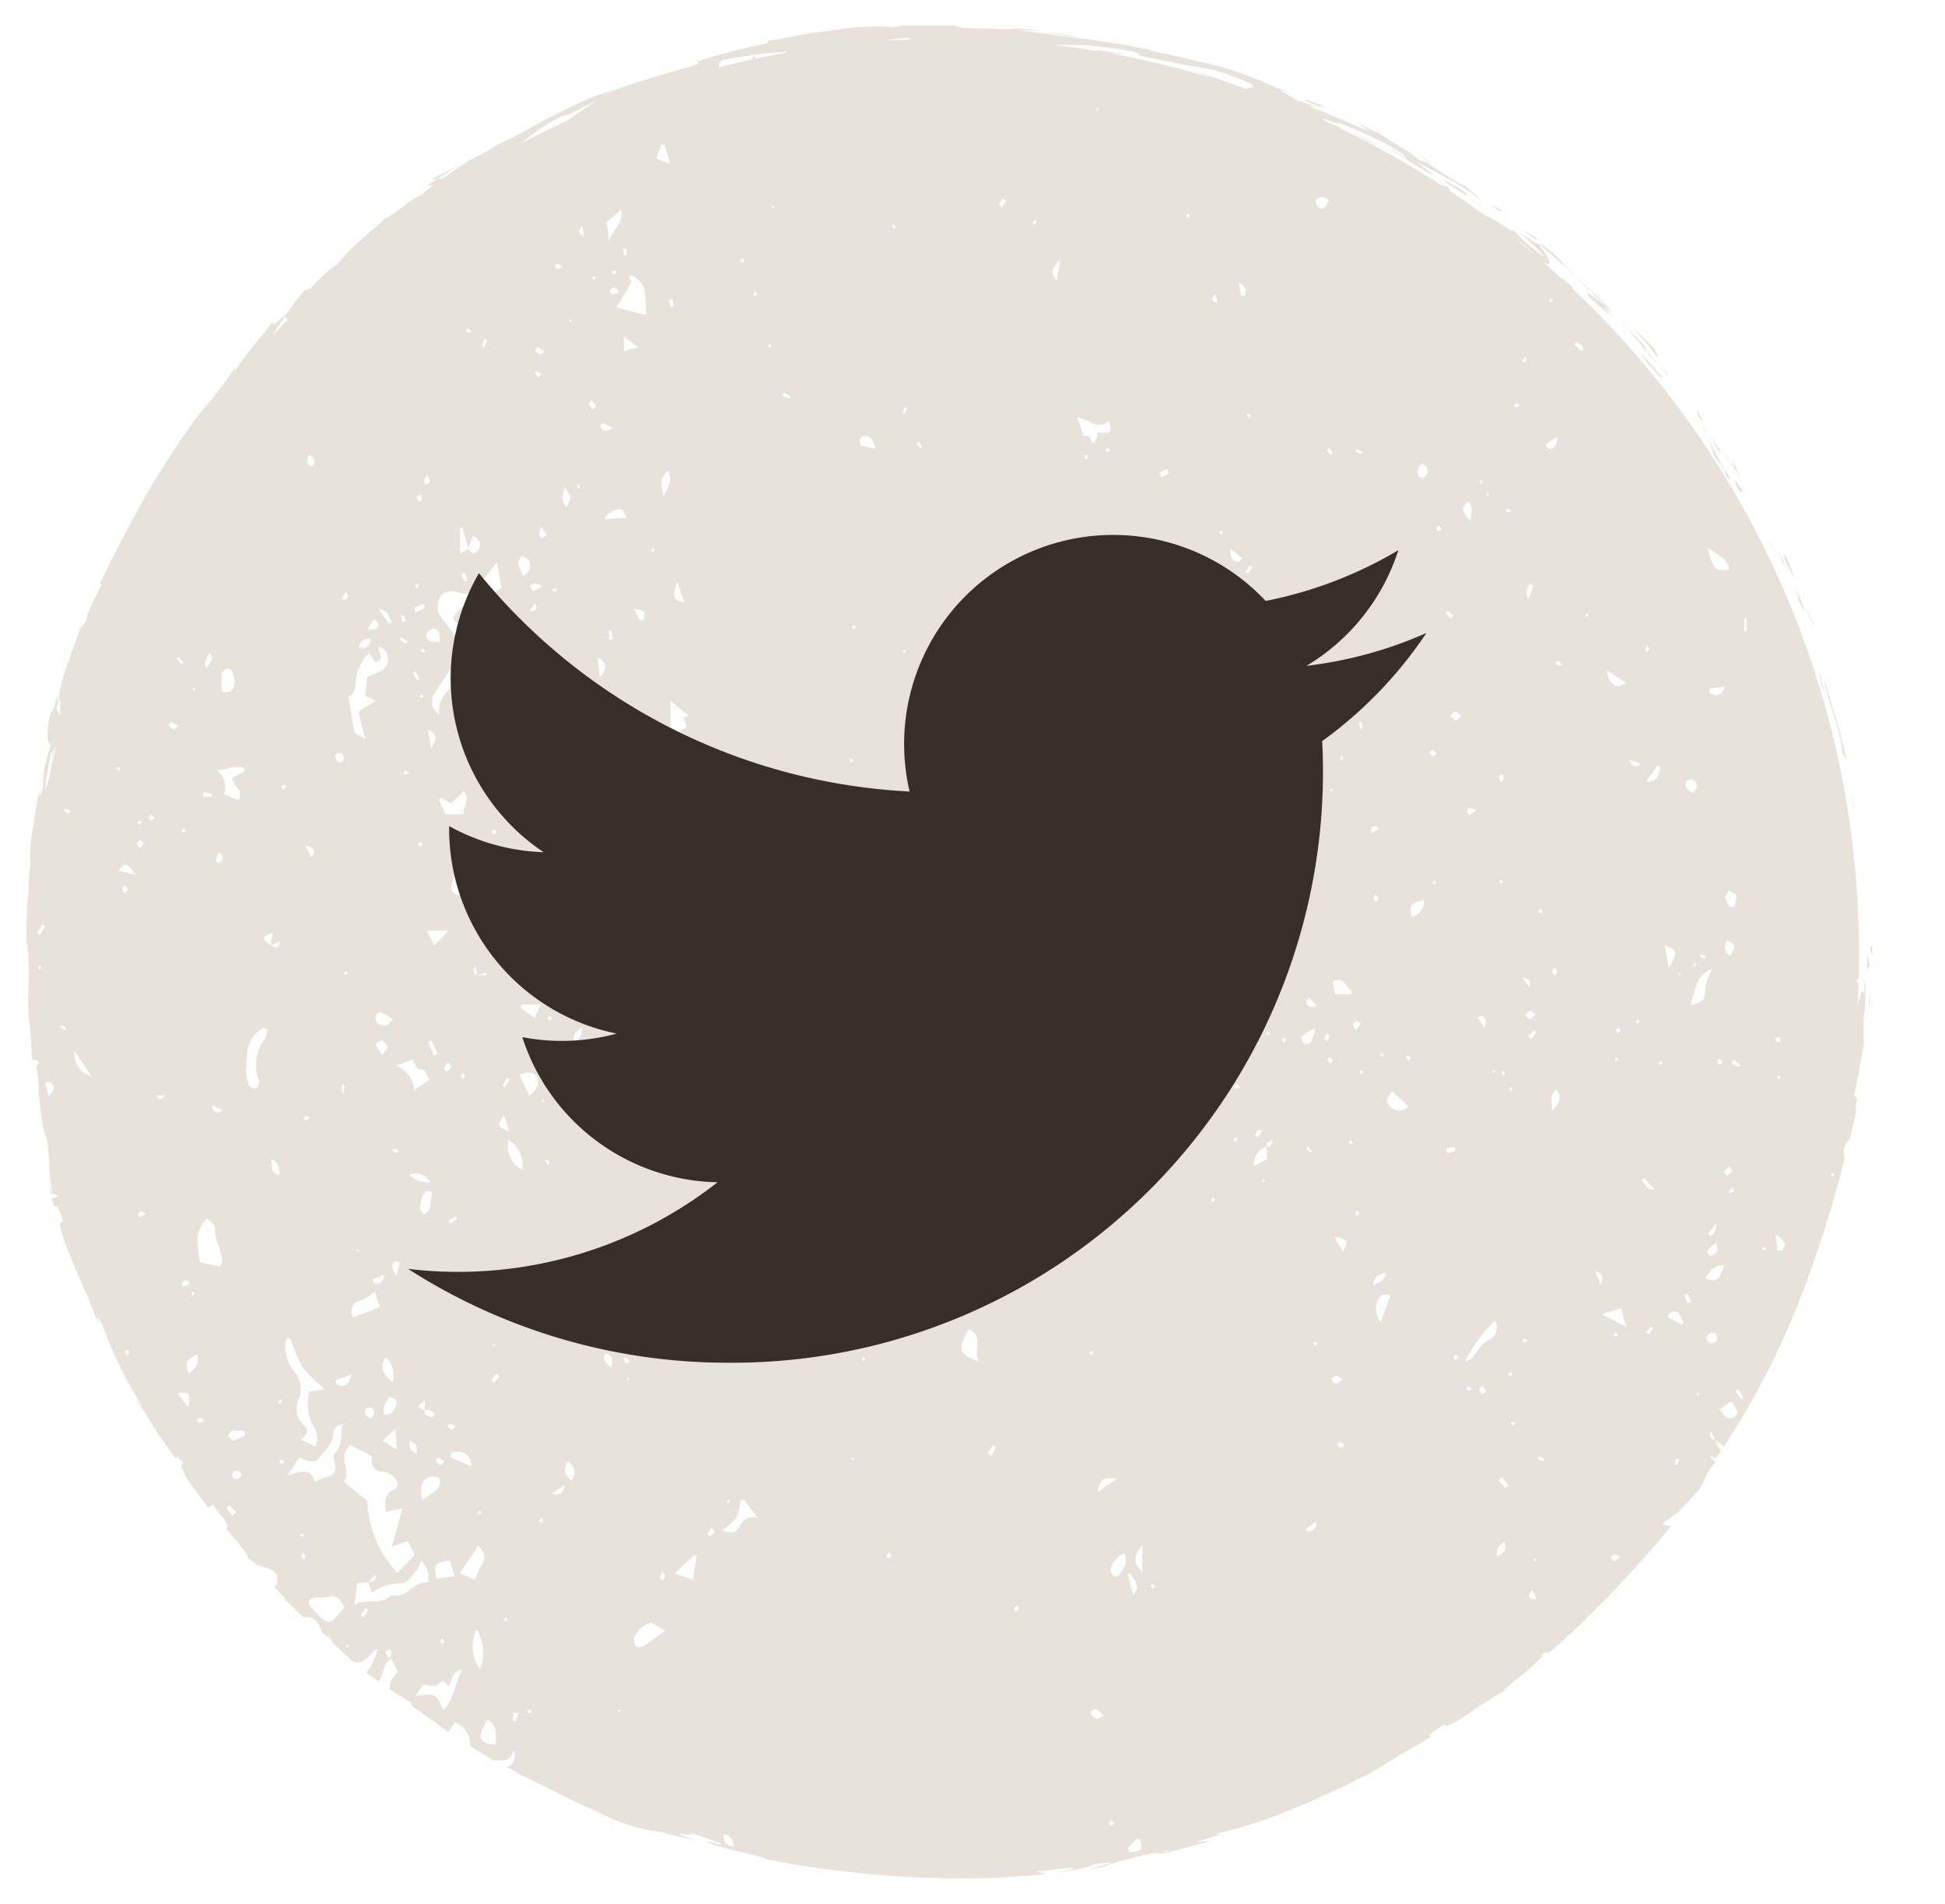 <svg xmlns="http://www.w3.org/2000/svg" width="37.853" height="37.051" viewBox="0 0 37.853 37.051">
  <g transform="translate(0.508 0.5)">
    <path d="M17.852,36.051l-.685-.026a20.441,20.441,0,0,1-2.768-.346c.035-.041-1.3-.3-1.111-.351l.067.028c.224.056.2.028.066-.019a4.994,4.994,0,0,0-.539-.177c.156.056.055.045-.045.035-.137-.015-.272-.029.258.129-.24-.057-.485-.1-.721-.172a3.581,3.581,0,0,1-1.228-.383c-.538-.233-1.132-.551-1.642-.79a.292.292,0,0,0,.108.033c-.085-.038-.17-.079-.255-.122a.237.237,0,0,0,.13-.33c-.051.2-.168.2-.3.195-.026,0-.053,0-.081,0-.158-.088-.313-.182-.461-.275,0-.017,0-.035-.007-.052a.444.444,0,0,0-.291-.411L8.22,33.2c-.218-.149-.4-.284-.533-.377l.006-.005a.375.375,0,0,0-.038-.021h0c-.06-.043-.106-.075-.134-.094l-.045-.088c-.16-.092-.286-.171-.4-.244,0-.037,0-.077.011-.114.012-.077.086-.143.144-.231l-.122-.242c-.184.1-.147.326-.253.434L6.7,32.105l-.078-.057c.022-.028.044-.057.064-.086a1.871,1.871,0,0,0,.157-.38c-.172.083-.231.324-.474.254h0c-.125-.111-.271-.245-.46-.418.015,0,.112.071,0-.042-.051-.033-.1-.068-.153-.109a.5.5,0,0,0-.149-.255.194.194,0,0,0-.2-.033c-.059-.052-.123-.11-.193-.179l0-.031-.024.009c-.056-.056-.115-.118-.178-.188l.03.01-.206-.214c.119-.171.057-.315-.171-.385-.072-.022-.167-.027-.21-.076a.291.291,0,0,0-.117-.086L4.3,29.8c.028-.021-.039-.117-.155-.253L3.9,29.257c.034-.076,0-.151-.11-.264a2.073,2.073,0,0,1-.153-.216c-.029.023-.059.044-.088.063-.109-.136-.21-.275-.3-.4a1.3,1.3,0,0,1-.231-.427l0,0,.04-.046-.115-.121-.032.035c-.075-.1-.169-.231-.265-.369-.036-.051-.072-.1-.106-.157l-.021-.065-.009.019c-.1-.159-.192-.314-.262-.418,0-.005,0-.028-.025-.082A7.917,7.917,0,0,1,1.493,25.3c-.141-.269-.109-.14-.077-.01-.024-.072-.054-.148-.087-.229s-.063-.166-.1-.253c-.071-.173-.152-.352-.228-.518-.14-.34-.265-.636-.288-.744-.082-.272-.056-.266-.03-.26s.03.007.028-.038c-.088-.288-.115-.28-.136-.273s-.042.018-.14-.447c.02.066.054.171.07.208-.01.005-.019.012-.018.014,0,.022.01.052.026.062s.04-.011.121-.039a.647.647,0,0,0-.106-.043.036.036,0,0,0-.016,0h0A3.881,3.881,0,0,1,.446,22.1a3.79,3.79,0,0,0-.079-.627l.015.221a6.869,6.869,0,0,1-.136-.949,3.1,3.1,0,0,0-.048-.5l.058-.062c-.026-.022-.051-.059-.08-.063a.1.1,0,0,0-.057.023c-.007-.09-.012-.166-.017-.231,0-.085-.007-.152-.01-.206-.006-.107-.013-.163-.019-.219s-.014-.113-.022-.221a5,5,0,0,1-.009-.536l.007.013a5.752,5.752,0,0,0-.035-.94L0,17.964c.007-.288.01-.444.013-.6,0-.079,0-.158.01-.254s.018-.208.03-.354a2.826,2.826,0,0,1,.03-.433A2.709,2.709,0,0,1,.135,15.6c.013-.091.025-.185.037-.276s.034-.177.05-.256c.03-.16.056-.29.068-.354-.073.459-.01.246.037.121a2.439,2.439,0,0,1,.028-.382,3.865,3.865,0,0,1,.124-.443.262.262,0,0,1-.061-.2,1.724,1.724,0,0,1,.022-.257c.022-.112.056-.253.107-.435-.022.115-.065.292-.03.224a1.483,1.483,0,0,0,.078-.3c.017-.033.013.007.009.048s-.005.083.019.046a3.1,3.1,0,0,1,.179-.7l.135-.377c.024-.069.048-.142.075-.219s.058-.157.089-.243c-.065.224.022.043.077-.025-.028-.042.08-.268.171-.456s.178-.332.07-.227c.31-.649.734-1.454,1.143-2.141l.311-.483.143-.22c.047-.07.1-.135.141-.2a6.711,6.711,0,0,1,.426-.542,7.275,7.275,0,0,0,.476-.64l.007.05c.2-.288.285-.392.378-.511L4.611,6,4.9,5.641c-.2.276-.09.187.169-.037l.167-.23.177-.221.118-.035a3.894,3.894,0,0,1,.541-.5,3.724,3.724,0,0,1,.41-.425c.218-.187.442-.372.493-.436a.911.911,0,0,0,.187-.109c.065-.043.131-.093.194-.141a1.2,1.2,0,0,1,.343-.215,2.6,2.6,0,0,1,.238-.2c-.121.038-.18.032.022-.078l.045-.03L7.913,3c-.052-.015.25-.146.511-.274-.115.064-.248.144-.414.259l.107-.016c.19-.132.384-.269.519-.348l-.212.106c.087-.049.169-.091.25-.129l.073-.041a.5.5,0,0,1-.043.027,3.053,3.053,0,0,0,.426-.245c.182-.09.375-.182.57-.287s.391-.224.6-.324.415-.211.628-.3a6.327,6.327,0,0,1,.649-.224,1.754,1.754,0,0,0-.349.14c.174-.069.349-.138.521-.2l.507-.154c.322-.1.619-.171.841-.254L13.053.7c.132-.042.254-.083.374-.118l.346-.09L14.1.412l.162-.038.163-.029.016-.051c.16-.024.363-.062.586-.106s.468-.071.7-.106c.118-.016.234-.033.346-.044s.219-.014.317-.019a2.568,2.568,0,0,1,.457.01A2.558,2.558,0,0,1,17.4,0c.249,0,.524,0,.708,0L18.2.04c.239.012.431.016.6.018l.456.019-.13-.019a3.249,3.249,0,0,1,.717.06c-.22-.03-.4-.031-.586-.041.479.064.939.135,1.387.183.444.073.879.121,1.29.228L21.94.5l.421.085c.139.032.277.069.416.1-.224-.03.169.025.415.1a4.721,4.721,0,0,1,.479.151c.175.065.355.128.5.2l.509.2c-.575-.2.022.064.037.114.113.03.224.067.333.106.055.034.014.024-.025.013s-.087-.025.038.038c.111.038.323.128.534.216s.413.19.52.218a1.49,1.49,0,0,0-.184-.126c-.027-.011-.025-.01-.007,0l-.02-.013.025.015c.028.01.072.025.092.029l-.143-.078c.132.061.161.079.149.079h-.007c.384.207.249.119.244.1.207.138.37.242.521.336a2.976,2.976,0,0,1,.432.311c-.2-.181.065-.007.336.166.248.159.5.319.392.2.265.265.2.149.365.331-.1-.079-.209-.154-.314-.224s-.218-.13-.325-.191c-.216-.117-.419-.231-.607-.32.112.077.218.165.326.248a1.081,1.081,0,0,1-.232-.116c-.088-.052-.184-.111-.278-.173a4.946,4.946,0,0,0-.472-.3,2.613,2.613,0,0,1,.448.274L26.8,2.5q-.185-.116-.357-.212c-.117-.059-.232-.113-.341-.163-.22-.1-.418-.189-.615-.256.177.09.056.045-.071,0s-.25-.086-.132-.011l.282.12C25.6,2,25.6,2,25.578,2a17.85,17.85,0,0,1,2.095,1.19l-.161-.111.152.053.056.09q.346.23.679.476a1.124,1.124,0,0,1,.292.155c.158.1.3.194.23.107.1.089.123.125.178.179s.143.123.353.3c.284.2-.279-.326-.387-.423.34.237.343.234.364.228l-.022-.028.033.028h-.01c.207.262.321.5.084.346q.2.169.385.344c-.07-.08.049.019.2.161l0,.023a17.777,17.777,0,0,1,5.572,12.95q0,.228-.006.455c-.018.031-.038.051-.036.069s.018.029.033.043q-.007.224-.02.446c.005-.019.01-.036.015-.054.05-.2.088-.349.118-.129v-.329a.73.73,0,0,1,.02.211,3.517,3.517,0,0,1-.013.372,3.5,3.5,0,0,0-.016.644c-.054.344-.123.685-.187,1.026.01-.011.017.007.023.024s.02.059.043-.043c-.043.254-.08.476.01.149q-.08.363-.168.725a.322.322,0,0,0-.092.366,23.41,23.41,0,0,1-.789,2.52,15.461,15.461,0,0,1-1.564,3.088l-.158-.119c.047.12.068.174.106.2l-.1.139-.007.012-.083-.048-.022.038.083.049c-.036.071.019.015.058-.024a2,2,0,0,0-.157.21.936.936,0,0,0-.078.134,1.3,1.3,0,0,1-.117.239c-.152.163-.294.331-.456.484l-.012.019q0-.015,0-.031l-.253.206a.676.676,0,0,0,.172.035,22.273,22.273,0,0,1-2.292,2.4c-.121.087-.128.073-.132.059s0-.033-.181.112c.242-.159.022.059-.236.273s-.525.425-.392.357c-.187.1-.5.3-.746.473a2.25,2.25,0,0,1-.322.19c-.078.036-.117.039-.1-.012-.43.268-.325.271-.2.2-.246.162-.48.288-.7.418l-.317.194c-.106.06-.209.121-.312.185-.076.029-.26.127-.508.247l-.415.19c-.149.067-.305.143-.469.2a8.591,8.591,0,0,1-1.6.517c.36-.045-.016.039-.341.157l.314-.034c-.25.068-.5.141-.751.2a.806.806,0,0,1-.2.044c-.055.011-.059.007-.071,0s-.045-.013-.236.023c-.129.029-.227.053-.3.074s-.14.033-.193.048c-.106.029-.181.057-.322.1l.082-.007-.354.068c-.115.019.049-.021.2-.061.184-.051.338-.1-.137-.031a1.2,1.2,0,0,1-.283.088,2.134,2.134,0,0,1-.453.062c.437-.054.377-.083.215-.078-.2.023-.407.053-.612.071.07.019.14.03.209.045-.219.03-.442.036-.664.054l-.335.023c-.112.007-.225,0-.338.007-.2,0-.4.007-.605.007Zm3.59-.589.036.085c.074-.016.164-.011.213-.054.03-.026,0-.125-.01-.192l-.061-.021Zm.633.082.122-.016c.038-.016.076-.031.064-.031A1.813,1.813,0,0,0,22.074,35.545Zm-8.3-.12c-.028-.138-.065-.214-.207-.228C13.582,35.325,13.6,35.416,13.774,35.425Zm7.3-.46c.005.022.017.054.033.059s.041-.019.076-.039a.307.307,0,0,0-.071-.05h0C21.1,34.936,21.075,34.958,21.076,34.965ZM9.136,33.449c.028-.285,0-.384-.149-.493C8.765,33.305,8.8,33.431,9.136,33.449Zm.346-.468c0,.006.045.014.046.012.02-.05.036-.1.053-.153l-.1-.018C9.479,32.875,9.477,32.928,9.481,32.981Zm11.325-.226c-.033,0-.094.065-.087.082a.177.177,0,0,0,.1.106c.035.01.085-.03.157-.06-.1-.079-.133-.128-.164-.128ZM9.754,32.8c.013.012.026.031.041.034s.025-.019.038-.03L9.8,32.756Zm1.8-.03a.227.227,0,0,0-.037.021l.027.033a.3.3,0,0,0,.023-.036s-.011-.018-.013-.018Zm-3.6-.263c.076.038.108.165.17.272.207-.222.215-.514.359-.783-.24.02-.166.225-.271.306l-.1-.1c-.143.123-.143.123-.384.077l-.146.214c.094,0,.179-.013.25-.013A.272.272,0,0,1,7.951,32.5Zm.88-.525a.859.859,0,0,0-.067-.776A.755.755,0,0,0,8.832,31.978Zm-1.763-.386a.193.193,0,0,0-.077.056c-.005.006.024.039.078.122a.522.522,0,0,0,.042-.126.085.085,0,0,0-.043-.053Zm-.836-.05a.037.037,0,0,0,.02.012.258.258,0,0,0,.03-.033L6.245,31.5A.365.365,0,0,0,6.232,31.543Zm5.6-.163a.205.205,0,0,0,.054.166c.019.02.106,0,.146-.026.135-.091.262-.193.395-.293l-.259-.155A.5.5,0,0,0,11.831,31.38Zm-3.769.041a.269.269,0,0,0,.03.065c.013-.01.036-.022.036-.032a.256.256,0,0,0-.022-.071C8.085,31.4,8.06,31.413,8.062,31.421Zm-2.445-.834a.182.182,0,0,0-.113.057.107.107,0,0,0,.012.1,2.743,2.743,0,0,0,.255.262A.152.152,0,0,0,6,31c.065-.068.125-.14.2-.228-.152-.232-.152-.229-.395-.187a.419.419,0,0,1-.1,0c-.02,0-.041,0-.061,0Zm3.674.407.033.06.041-.035c-.008-.015-.014-.039-.025-.042h0A.152.152,0,0,0,9.29,30.994ZM6.51,30.936l.069.034.076-.152-.047-.028Zm12.717-.141c-.006.021.011.048.019.072a.288.288,0,0,0,.077-.052c.007-.009-.018-.042-.033-.075C19.262,30.762,19.232,30.775,19.227,30.794ZM6.446,30.31c-.02.143-.037.268-.059.423.228-.149.514.019.718-.19a.451.451,0,0,0,.388-.121.5.5,0,0,1,.329-.131.465.465,0,0,0-.132-.424.741.741,0,0,1-.089.19c-.088.1-.188.251-.285.253a.964.964,0,0,0-.591.186c-.03-.089-.05-.149-.069-.208Zm22.952.3-.084-.172C29.207,30.57,29.236,30.623,29.4,30.614Zm-7.959-.478c.035.126.069.253.111.407.161-.207-.016-.3-.056-.422Zm.442.228a.464.464,0,0,0,.051.051c.011-.012.033-.03.03-.035a.28.28,0,0,0-.044-.057C21.9,30.342,21.879,30.362,21.881,30.364ZM6.662,30.283c.072-.011.156,0,.139-.138Zm5.675-.084c0,.015.033.033.052.051a.326.326,0,0,0,.054-.087c0-.014-.028-.039-.058-.077A.435.435,0,0,0,12.338,30.2Zm-3.895-.085.3.128a1.353,1.353,0,0,1,.116-.276c.107-.146.062-.256-.056-.392Zm4.177.006.359.116c.025-.16.05-.311.074-.461l-.047-.016Zm-4.64.1.355-.045-.082-.311C7.943,29.919,7.943,29.919,7.98,30.22Zm13.128-.178a.171.171,0,0,0,.051.123.1.1,0,0,0,.1,0c.076-.121.2-.234.114-.439A.452.452,0,0,0,21.108,30.041ZM6.187,28.333l.24.2.214.173a2.138,2.138,0,0,0,.587,1.4l.333-.349-.129-.271-.314.111c.081-.292.144-.517.207-.743l-.317.068c-.048-.228-.01-.351.135-.427a.125.125,0,0,0,.048-.21c-.051-.063-.135-.141-.205-.142-.245,0-.276-.152-.259-.306l-.412-.219C6.038,27.839,6.34,28.124,6.187,28.333Zm15.537,1.753v-.517C21.542,29.8,21.54,29.9,21.724,30.086Zm9.118-.285a.221.221,0,0,0,.059.083,1.129,1.129,0,0,0,.13-.089.572.572,0,0,0-.133-.04C30.878,29.754,30.839,29.792,30.842,29.8Zm-1.5.041.017.042a.252.252,0,0,0,.033-.03s-.007-.021-.01-.021A.25.25,0,0,0,29.346,29.841Zm-23.99-.054c.006.022.032.04.049.059.014-.019.04-.039.039-.056s-.028-.044-.054-.08C5.373,29.745,5.352,29.769,5.356,29.787Zm11.437-.069a.089.089,0,0,0-.045.059c0,.016.03.033.046.05l.06-.068c-.024-.017-.048-.042-.059-.042Zm11.837.064c.132-.056.193-.123.145-.278C28.663,29.573,28.6,29.636,28.63,29.782Zm-23.283-.41c0,.015.02.026.032.039l.037-.046-.042-.028C5.364,29.349,5.345,29.362,5.347,29.372Zm7.914-.03c0,.007.047.053.05.051a.465.465,0,0,0,.09-.089c0-.007-.028-.039-.058-.08A.8.8,0,0,0,13.261,29.342Zm.649-.652a1.282,1.282,0,0,1-.087.349,1.161,1.161,0,0,1-.267.234c.16.085.262.051.337-.071a.278.278,0,0,1,.347-.164l-.26-.355Zm11,.557.038.056c.079,0,.149-.016.169-.193ZM9.979,29.1a.4.4,0,0,0,.055.045c.009-.013.028-.027.026-.039a.392.392,0,0,0-.03-.077A.582.582,0,0,0,9.979,29.1ZM3.9,28.843l.11.155.08-.07-.129-.136Zm4.881.1c.015.01.03.028.045.027s.023-.022.034-.036l-.036-.041Zm4.855-.227c-.005.007.01.029.016.044l.039-.029,0-.048A.187.187,0,0,0,13.632,28.715Zm-5.757-.478c-.171.037-.221.172-.172.451a2.1,2.1,0,0,0,.3-.216.245.245,0,0,0,.04-.2c0-.021-.081-.042-.138-.042A.16.16,0,0,0,7.875,28.237Zm2.347.329c.167.036.227.009.256-.169Zm10.63-.035.373-.259c-.049,0-.091-.005-.126-.005C20.93,28.267,20.9,28.316,20.852,28.531Zm7.8-.223.138.146.056-.052-.129-.158Zm-23.028.025a1.274,1.274,0,0,1,.222-.094c.166-.032.19-.132.158-.276-.013-.062-.035-.16-.005-.185.181-.155.092-.366.163-.561-.158.012-.181.1-.19.2-.017.207-.19.323-.29.48-.023.036-.12.042-.181.036a.723.723,0,0,1-.183-.074l-.242.361a1.014,1.014,0,0,1,.32-.085C5.5,28.134,5.574,28.184,5.621,28.333Zm4.993-.02c.084-.211.075-.252-.083-.384C10.456,28.122,10.467,28.176,10.615,28.313ZM4.02,28.159a.1.1,0,0,0,0,.094c.074.048.137.029.178-.064a.13.13,0,0,0-.1-.07A.114.114,0,0,0,4.02,28.159Zm4.242-.3.4.174a.257.257,0,0,0-.246-.284h-.03C8.3,27.744,8.253,27.777,8.262,27.855ZM32.087,28l.042.01.041-.111-.065-.015C32.1,27.926,32.093,27.965,32.087,28ZM7.978,27.916a.257.257,0,0,0,.072.094c.007.005.048-.033.094-.065a.982.982,0,0,0-.12-.083h0C8.015,27.861,7.974,27.906,7.978,27.916Zm-3.05.008a.093.093,0,0,0,.029.061c.011.007.039-.013.073-.028a.331.331,0,0,0-.064-.057h0C4.954,27.9,4.927,27.918,4.929,27.924Zm24.492-.04.1.054.028-.055-.109-.04ZM16.1,27.873a.171.171,0,0,0-.043.009l.018.044a.282.282,0,0,0,.035-.031s-.006-.022-.009-.022Zm2.613-.093.075.051c.028-.059.056-.117.084-.175l-.051-.03ZM7.6,27.789c.007-.173.007-.173-.141-.258C7.463,27.71,7.463,27.71,7.6,27.789Zm-.659-.253.276.177c-.01-.149-.019-.257-.029-.409Zm18.573.081a.261.261,0,0,0,.078.052c.013,0,.036-.029.074-.061a.338.338,0,0,0-.1-.043C25.545,27.565,25.528,27.6,25.511,27.617ZM5.075,25.543a.484.484,0,0,0-.034.124.823.823,0,0,0,.164.508.522.522,0,0,1,.1.558.415.415,0,0,0,.1.5c.12.1.064.192-.058.283l.284.132a.445.445,0,0,0-.058-.433.892.892,0,0,1-.063-.634l.305-.051a2.979,2.979,0,0,1-.439-.427,3.026,3.026,0,0,1-.236-.563Zm-1.068,1.8c-.032.006-.055.062-.082.1.041.03.088.091.122.084a.936.936,0,0,0,.216-.1l-.02-.085c-.046,0-.092,0-.137,0A.537.537,0,0,0,4.007,27.34Zm28.866.178-.08-.166C32.736,27.473,32.8,27.5,32.873,27.518ZM8.2,27.259a.347.347,0,0,0,.083.06c.011,0,.037-.03.073-.062a.408.408,0,0,0-.106-.053h0C8.238,27.2,8.219,27.241,8.2,27.259Zm20.7-.052a.344.344,0,0,0,.06.035l.02-.053-.065-.025C28.91,27.179,28.9,27.2,28.9,27.207ZM3.395,27.084a.281.281,0,0,0-.078.052c.017.019.034.053.051.052a.353.353,0,0,0,.1-.042c-.036-.031-.059-.062-.073-.062Zm29.564-.163c.084.106.15.248.293.145.116-.083,0-.183-.045-.269,0-.007-.015-.011-.028-.02ZM6.6,26.928c-.029.1.03.15.126.173.06-.08.063-.157-.017-.214a.025.025,0,0,0-.014,0C6.665,26.884,6.607,26.908,6.6,26.928Zm1.173.093a.335.335,0,0,0,.132.059c.011,0,.035-.054.053-.083a.865.865,0,0,0-.129-.063.175.175,0,0,0-.077.011C7.758,26.972,7.757,27.008,7.774,27.021Zm-.8.007c.141.01.192-.08.225-.178s0-.146-.133-.164C7,26.8,6.927,26.889,6.971,27.027Zm.777-.086.014-.192C7.6,26.868,7.6,26.869,7.748,26.942Zm-4.8-.325c.064.082.119.151.211.27.024-.223.021-.283-.087-.283A.933.933,0,0,0,2.943,26.616Zm1.953.151.025.056a.2.2,0,0,0,.051-.042c.005-.007-.011-.029-.018-.045Zm28.362-.206.11.162.048-.032-.11-.163Zm-.752.074s.01.022.013.022a.346.346,0,0,0,.043-.017l-.026-.041A.228.228,0,0,0,32.505,26.635Zm-4.229-.094a.326.326,0,0,0,.054.087c.025-.02.071-.042.07-.059s-.036-.057-.064-.1C28.307,26.5,28.272,26.529,28.276,26.541Zm-.248-.04c.006.022.016.05.032.059s.039-.016.072-.031a.346.346,0,0,0-.068-.053h0C28.053,26.476,28.027,26.5,28.029,26.5ZM6.02,26.361c.01.027.02.054.03.082.134.056.227.028.285-.2Zm19.475-.091c-.034,0-.067.043-.1.067.03.03.056.081.089.086s.071-.038.136-.077c-.057-.037-.091-.077-.123-.077ZM9.05,26.362l.051.045.118-.121-.065-.057Zm-1.924.033A.441.441,0,0,0,7,25.916C6.849,26.154,7,26.271,7.126,26.395Zm4.57-.039s.017.013.019.012a.3.3,0,0,0,.029-.033l-.036-.024A.33.33,0,0,0,11.7,26.356ZM28.9,26.2a.308.308,0,0,0-.06.031c.008.014.016.04.024.04a.218.218,0,0,0,.065-.022.49.49,0,0,0-.029-.05Zm-25.745.019a.3.3,0,0,0,.173-.363C3.1,25.984,3.1,25.984,3.155,26.222Zm8.237-.106c.033-.158.019-.241-.113-.284C11.2,25.962,11.278,26.02,11.392,26.116Zm.233-.157a.216.216,0,0,0,.055.08s.038-.025.071-.047a.559.559,0,0,0-.078-.079h0C11.667,25.914,11.623,25.95,11.625,25.959ZM18.548,26c-.133-.228.1-.5-.2-.636C18.127,25.77,18.143,25.842,18.548,26ZM28,26c.076-.037.114-.045.133-.068.115-.133.186-.3.373-.376a.262.262,0,0,0,.078-.355A3.03,3.03,0,0,0,28,26Zm-11.739-.039c.016.006.032.019.045.016s.016-.025.024-.038l-.036-.034ZM27.779,25.9a.262.262,0,0,0,.039.057l.069-.061a.374.374,0,0,0-.078-.028h0C27.8,25.872,27.776,25.9,27.779,25.9ZM1.973,25.767a.437.437,0,0,0-.057.042l.059.07A.335.335,0,0,0,2,25.8c0-.011-.024-.035-.029-.035Zm18.716.051s.015.041.022.04a.242.242,0,0,0,.066-.021c-.013-.025-.022-.04-.029-.056A.363.363,0,0,0,20.689,25.818ZM9.08,25.693s.018.013.021.01a.31.31,0,0,0,.03-.033l-.042-.019A.289.289,0,0,0,9.08,25.693Zm15.968-.053a.431.431,0,0,0,.049.048l.037-.041a.374.374,0,0,0-.058-.039h0C25.07,25.609,25.047,25.638,25.048,25.64Zm7.647-.088c.055.083.126.121.2.044a.155.155,0,0,0-.015-.143.148.148,0,0,0-.067-.018C32.76,25.435,32.718,25.48,32.695,25.553Zm-3.539,0a.06.06,0,0,0-.03.038c0,.01.019.034.027.033a.472.472,0,0,0,.082-.033.5.5,0,0,0-.075-.038Zm1.741-.092a.335.335,0,0,0,.038.059c.013-.01.04-.022.039-.03a.249.249,0,0,0-.029-.065C30.922,25.441,30.9,25.457,30.9,25.461Zm.727-.141c-.034.033-.065.068-.1.1l.063.046c.025-.041.051-.08.074-.123a.169.169,0,0,0-.04-.028Zm-.957-.245.477.245-.106-.359Zm1.275.05.265.15.054-.019c-.038-.075-.058-.177-.12-.218a.112.112,0,0,0-.064-.02A.152.152,0,0,0,31.942,25.124ZM26.32,24.78a.382.382,0,0,0,.049.447l.179-.52a.913.913,0,0,0-.115-.012C26.372,24.7,26.355,24.717,26.32,24.78Zm-19.8.027a.213.213,0,0,0-.154.329l.516-.2c-.027-.083-.059-.18-.1-.3A.9.9,0,0,1,6.516,24.807Zm9.72.225s.019.013.021.012a.341.341,0,0,0,.031-.034l-.039-.025A.345.345,0,0,0,16.237,25.032ZM32.277,24.7l.045.153.081-.021-.067-.155ZM3.226,24.71l.048-.006c0-.017.006-.039,0-.049s-.031-.01-.048-.014Zm-.1-.3a.193.193,0,0,0-.089.054c-.009.01.01.046.017.07l.135-.053c-.031-.036-.052-.072-.061-.072Zm8.591-.407a.466.466,0,0,0-.117.25.868.868,0,0,0,.028.251l.078.012c.074-.154.149-.308.242-.5-.063-.005-.133-.026-.182-.026A.07.07,0,0,0,11.713,24.008Zm14.508.511c.084-.064.224-.077.235-.245C26.3,24.3,26.217,24.364,26.221,24.519Zm4.422,0c.045-.211.045-.211-.112-.285ZM6.741,24.4l.036.077c.079,0,.17.011.192-.171Zm25.941-.036c.2.1.261.06.363-.242h-.024C32.841,24.126,32.766,24.247,32.682,24.369Zm-18.7-.138a.385.385,0,0,0,.053.116c.033-.025.088-.045.092-.074s-.036-.072-.069-.132C14.02,24.184,13.98,24.21,13.982,24.231Zm-6.774.089.062-.253-.089-.022C7.108,24.11,7.106,24.184,7.208,24.32Zm-3.872-.7c0,.147.028.293.044.449l.4.081a.384.384,0,0,0,.033-.1c0-.227-.161-.421-.134-.66.005-.045-.091-.1-.155-.172A.564.564,0,0,0,3.336,23.624Zm29.4.284c.013.019.051.039.068.033.1-.039.148-.108.071-.236C32.732,23.806,32.7,23.849,32.74,23.908ZM6.429,23.831a.2.2,0,0,0,.032.029l.024-.036a.24.24,0,0,0-.044-.012h0S6.427,23.83,6.429,23.831Zm19.2.024c.11-.224.11-.224-.166-.293C25.532,23.689,25.573,23.762,25.626,23.855Zm8.461-.019.086-.007c.091-.11.056-.192-.123-.3C34.068,23.666,34.077,23.752,34.087,23.837Zm-.3-.022.047.019c.007-.014.025-.03.022-.042s-.023-.023-.035-.035Zm-1.057-.305.054.041c.055-.04.111-.078.1-.242ZM8.223,23.243l.032.058.134-.081-.022-.041Zm6.855.016c0,.014.02.026.031.039a.22.22,0,0,0,.028-.058c0-.007-.026-.018-.041-.027C15.09,23.229,15.076,23.246,15.078,23.26ZM2.234,23.075c-.026.007-.046.039-.068.06.02.016.039.042.061.043s.04-.025.1-.062c-.037-.018-.064-.042-.083-.042Zm23.633.056c0,.007.027.017.042.026a.417.417,0,0,0,.033-.062.358.358,0,0,0-.051-.03A.224.224,0,0,0,25.867,23.132Zm-18.142-.37a.8.8,0,0,0-.059.25c0,.042.052.085.081.129.036-.036.091-.067.1-.11a3.072,3.072,0,0,0,.053-.324.14.14,0,0,0-.078-.028C7.782,22.678,7.747,22.706,7.725,22.762Zm15.338.091c0,.008.016.026.025.039l.051-.044-.033-.048A.221.221,0,0,0,23.063,22.853Zm10.072-.172s.014.029.022.044l.086-.051-.033-.059A.721.721,0,0,0,33.135,22.681Zm-1.7-.208c.089.056.09.194.262.175l-.21-.223ZM14.564,22.4c-.017,0-.033.034-.05.053l.074.062.046-.069c-.028-.02-.049-.046-.068-.046Zm-7.1-.048c.117.146.234.142.4.159a.327.327,0,0,0-.278-.175A.524.524,0,0,0,7.461,22.353Zm16.591.132s.01.022.013.021a.23.23,0,0,0,.042-.017l-.025-.039A.27.27,0,0,0,24.051,22.485Zm11.072-.142a.062.062,0,0,0,.016.045c.01.007.03,0,.045,0-.005-.022-.01-.043-.015-.067C35.148,22.331,35.125,22.337,35.124,22.343Zm-2.087-.025.071.066.1-.108-.074-.078Zm-28.1.045c-.02-.149-.041-.262-.18-.311C4.812,22.148,4.715,22.327,4.936,22.364Zm4.719-.1a.58.58,0,0,0-.271-.578A.517.517,0,0,0,9.655,22.262ZM23.878,22.2l.281-.152c-.009-.08-.016-.154-.023-.227C23.965,21.869,23.917,22,23.878,22.2Zm-13.717-.012c.012-.056.023-.083.017-.088a.52.52,0,0,0-.08-.043Zm5.713-.1L16,21.778l-.062-.025C15.884,21.832,15.786,21.893,15.874,22.088Zm-8.739-.195a.927.927,0,0,0,.088.049c.005-.016.01-.033.022-.065-.032-.01-.063-.021-.1-.028A.113.113,0,0,0,7.135,21.893Zm20.5-.053.025.1.154-.04-.011-.076Zm-2.72,0,.072.093.037-.029-.072-.093Zm-11.281.042c0,.008.019.028.028.042l.054-.046-.037-.052A.245.245,0,0,0,13.634,21.882Zm10.613-.19a.261.261,0,0,0-.088.047c-.015.018-.014.05-.02.077.027,0,.059,0,.077-.018a.268.268,0,0,0,.049-.087s-.014-.019-.018-.019Zm-8.119.036a.125.125,0,0,0,.022.046c.053-.01.1-.025.157-.039l-.039-.091C16.22,21.671,16.173,21.7,16.127,21.728Zm9.611-.007a.227.227,0,0,0,.045.051.43.43,0,0,0,.04-.036.36.36,0,0,0-.054-.044h0A.089.089,0,0,0,25.739,21.72ZM23.5,21.694a.078.078,0,0,0,.038.022.442.442,0,0,0,.039-.058l-.049-.028A.349.349,0,0,0,23.5,21.694Zm.457-.184a.377.377,0,0,0-.036.091l.047.027.092-.129A.211.211,0,0,0,24,21.49.055.055,0,0,0,23.953,21.509Zm-14.555,0c-.041-.123-.071-.217-.1-.312C9.158,21.4,9.164,21.422,9.4,21.513Zm-3.968-.291c-.017.007-.023.041-.034.063.016.008.036.025.048.021a.387.387,0,0,0,.075-.056.428.428,0,0,0-.081-.029ZM3.826,21.1l-.213-.093C3.651,21.163,3.713,21.187,3.826,21.1ZM13.942,21.1c0,.01.017.028.027.041a.3.3,0,0,0,.071-.06c.007-.01-.019-.039-.044-.085A.781.781,0,0,0,13.942,21.1Zm15.76.028c.124-.154.208-.256.077-.432C29.642,20.825,29.7,20.947,29.7,21.123Zm-3.151-.091a.239.239,0,0,0,.349-.005l-.319-.3C26.522,20.829,26.429,20.921,26.552,21.032ZM10.062,20.9a.27.27,0,0,0-.038.021l.028.034a.272.272,0,0,0,.023-.036s-.011-.019-.013-.019Zm2.147-.2.224.214c0-.191-.015-.266-.081-.266A.363.363,0,0,0,12.208,20.7Zm10.193.179c.015.007.033.02.045.016s.016-.025.025-.039l-.038-.033C22.422,20.84,22.412,20.859,22.4,20.878Zm-19.7-.064H2.523C2.616,20.919,2.616,20.919,2.706,20.814ZM.371,20.575l.069.253c.147-.145.108-.217,0-.277ZM9.6,20.417c.064.135.121.257.192.407.14-.11.209-.23.146-.357a.158.158,0,0,0-.153-.095A.531.531,0,0,0,9.6,20.417Zm-3.454.349h.037c0-.051.009-.1.013-.155h-.05Zm22.714-.089c.009.016.014.036.028.045s.027-.011.041-.018c-.009-.016-.014-.036-.028-.045h0A.218.218,0,0,0,28.856,20.677ZM7.193,20.235a.537.537,0,0,1,.358.479l.3-.2c-.04-.071-.088-.2-.116-.2-.152.021-.156-.108-.215-.193Zm16.31.406c.017.016.033.044.053.047s.039-.02.072-.039c-.031-.022-.051-.047-.07-.048S23.522,20.626,23.5,20.641Zm-19.2-.68c0,.131-.026.262-.022.392a.756.756,0,0,0,.059.274.148.148,0,0,0,.138.054c.032-.01.048-.086.059-.136.006-.024-.021-.054-.024-.081a.806.806,0,0,1,.12-.73c.042-.045.041-.131.059-.2L4.622,19.5A.6.6,0,0,0,4.307,19.961Zm4.968.671.039.025.106-.14-.059-.046ZM21.758,20.6s.017.013.019.012a.31.31,0,0,0,.03-.033l-.037-.024A.33.33,0,0,0,21.758,20.6Zm-4.531-.128a.336.336,0,0,0,.065.1c.012.009.055-.026.1-.052-.037-.041-.056-.081-.083-.085h-.005C17.284,20.425,17.254,20.453,17.227,20.467Zm16.84-.012c.011.013.02.032.033.036s.028-.013.041-.021l-.018-.046Zm-25.6,0c0,.007.025.019.048.034a.286.286,0,0,0,.016-.075c0-.01-.025-.019-.039-.028A.31.31,0,0,0,8.465,20.457Zm-7.19-.008-.337-.5A.466.466,0,0,0,1.275,20.449ZM28.716,20.4c0,.007.025.016.047.03a.254.254,0,0,0,.014-.069c0-.009-.024-.016-.037-.025A.262.262,0,0,0,28.716,20.4Zm-2.76-.027c.005.015.027.023.041.034l.031-.059-.051-.018C25.97,20.341,25.953,20.359,25.956,20.369Zm2.584-.034.018.044a.283.283,0,0,0,.035-.031s-.007-.022-.01-.022A.212.212,0,0,0,28.54,20.335Zm-8.088.028.08,0c-.005-.05-.009-.1-.017-.149,0,0-.032,0-.05,0C20.461,20.263,20.457,20.313,20.453,20.363ZM8.134,20.3c0,.009.045.052.052.048a.266.266,0,0,0,.093-.079c.006-.008-.033-.048-.068-.1A.768.768,0,0,0,8.134,20.3Zm25.056-.115c.045.026.091.052.138.076a.171.171,0,0,0,.026-.042c-.038-.034-.077-.065-.117-.1Zm-1.426.009.067.029c0-.015.014-.033.009-.044a.055.055,0,0,0-.041-.023C31.79,20.152,31.781,20.172,31.765,20.19Zm1.145-.059a.442.442,0,0,0,.033.087l.069-.039c-.016-.03-.022-.062-.041-.071h-.006A.1.1,0,0,0,32.91,20.131Zm-7.582-.007a.39.39,0,0,0,.063.068l.044-.063c-.025-.022-.043-.047-.064-.051h0C25.357,20.078,25.324,20.119,25.328,20.124Zm5.6.019.048-.006c0-.016.006-.038,0-.048s-.03-.01-.047-.014Zm-4.064-.064a.241.241,0,0,0,.043.057l.038-.051-.051-.048C26.88,20.052,26.857,20.07,26.86,20.079ZM9.877,20.073c.013.011.025.03.038.031s.025-.018.036-.028l-.025-.043Zm16.47-.047.044.042c.008-.015.023-.03.023-.046s-.019-.024-.03-.036Zm-18.527-.25.119.266.067-.029c-.039-.089-.077-.178-.115-.268Zm-1.014.055a1.074,1.074,0,0,0,.129.2c.051-.079.107-.129.1-.157a.221.221,0,0,0-.114-.125h0C6.883,19.747,6.8,19.818,6.805,19.831Zm18.026-.168c-.019.019,0,.113.032.138A.136.136,0,0,0,25,19.783a1.2,1.2,0,0,0,.088-.273A1.37,1.37,0,0,0,24.831,19.663Zm-.382.059a.3.3,0,0,0,.025.071c.014-.009.039-.017.04-.028a.315.315,0,0,0-.015-.077C24.475,19.7,24.448,19.714,24.449,19.722Zm9.6-.005c-.006.019.015.046.023.07l.08-.038-.041-.072C34.09,19.689,34.057,19.7,34.05,19.717Zm-23.383.044c.121-.038.143-.118.146-.258C10.7,19.575,10.633,19.627,10.667,19.76Zm14.6-.052c0,.012.032.03.049.046a.359.359,0,0,0,.055-.082c0-.012-.025-.036-.053-.071A.476.476,0,0,0,25.27,19.708Zm-10.682-.025a.1.1,0,0,0,.027.063c.012.007.041-.011.141-.045a.782.782,0,0,0-.126-.039h0C14.615,19.663,14.588,19.679,14.589,19.684Zm8.432-.1v.154l.079-.009c-.01-.051-.019-.1-.028-.15Zm6.212.083.065.056.1-.139-.048-.037Zm-5.1-.057c.013.012.025.03.039.032s.025-.019.037-.028c-.008-.015-.017-.029-.026-.044Zm6.874-.1a.178.178,0,0,0-.061.022l.036.08c.023-.028.042-.043.049-.062s-.016-.039-.024-.039ZM13.965,19.6c-.079-.1-.12-.158-.192-.252C13.748,19.516,13.8,19.562,13.965,19.6Zm-13.3-.112c.03.022.061.042.092.061l.027-.042-.094-.06A.346.346,0,0,0,.669,19.486ZM25.9,19.371a.106.106,0,0,0-.073.064c-.007.022.021.055.045.111l.1-.117c-.025-.02-.05-.057-.072-.057Zm2.349-.075.127.2c.066-.146.014-.194-.059-.228h0A.366.366,0,0,0,28.249,19.3Zm-13.336.034.166.153.057-.065-.187-.135C14.937,19.3,14.926,19.315,14.913,19.33ZM6.8,19.3c0,.114.093.159.194.153.039,0,.076-.056.151-.117a1.693,1.693,0,0,0-.254-.143h0A.175.175,0,0,0,6.8,19.3Zm24.523.084c.014.009.03.026.043.025s.022-.023.033-.036l-.034-.039Zm-20.236-.706a.422.422,0,0,1-.1.314c-.041.062-.077.126-.129.211l.253.165c-.033-.222.006-.36.184-.436.035-.015.053-.117.045-.173a1.166,1.166,0,0,0-.083-.237l-.066-.031C11.155,18.557,11.08,18.626,11.089,18.682Zm-.945.638a.436.436,0,0,0,.062.039c.008-.015.016-.03.03-.054a.3.3,0,0,0-.068-.027h0C10.162,19.28,10.142,19.318,10.144,19.32Zm19.135-.148a.412.412,0,0,0-.1.083c.028.03.057.083.086.083s.062-.05.108-.091c-.041-.033-.075-.075-.091-.075Zm-19.651-.05.275.192.106-.263H9.645Zm11.917.069-.152-.226C21.322,19.233,21.336,19.249,21.546,19.192Zm-9.564-.059c0,.014.03.039.063.079a.389.389,0,0,0,.048-.11c0-.016-.035-.036-.054-.054A.308.308,0,0,0,11.982,19.133Zm12.938-.158c0,.089.032.149.2.112l-.138-.166Zm7.64-.424a3.336,3.336,0,0,0-.158.512c.149-.03.273-.083.274-.2a1,1,0,0,1,.142-.5A.509.509,0,0,0,32.56,18.55Zm-19.878.181a.557.557,0,0,0-.159.161c-.007.01.1.12.111.113a1.3,1.3,0,0,0,.19-.172.8.8,0,0,0-.139-.1Zm2.916.218c0,.016.033.03.051.045.014-.022.038-.043.04-.066s-.027-.035-.05-.063C15.619,18.9,15.6,18.927,15.6,18.949Zm7.223-.135c-.038.041-.07.085-.136.172.175.006.216-.042.2-.133,0-.017-.05-.04-.059-.04Zm2.614-.215.042.25h.312c.006-.019.011-.038.017-.056-.1-.056-.13-.218-.269-.218A.268.268,0,0,0,25.435,18.6Zm3.831.122c.015-.149.015-.149-.149-.195Zm-5.95-.054.064-.012c-.016-.067.039-.169-.135-.174C23.273,18.553,23.294,18.61,23.316,18.667Zm-10.292-.106c.013.011.025.03.038.032s.025-.019.037-.03l-.026-.043ZM29.7,18.432c0,.017.033.034.052.051A.273.273,0,0,0,29.8,18.4c0-.014-.029-.037-.061-.076A.344.344,0,0,0,29.7,18.432Zm-20.741.046c0-.017-.006-.034-.008-.051l-.158.049Zm23.2-.025s.01.021.012.021a.327.327,0,0,0,.042-.017l-.025-.039A.217.217,0,0,0,32.16,18.452Zm-23.378.021c-.012-.055-.024-.109-.035-.163C8.672,18.4,8.715,18.439,8.782,18.473Zm-2.588-.051c-.007.01,0,.03,0,.046l.07-.016c-.01-.022-.016-.046-.024-.047H6.235A.057.057,0,0,0,6.194,18.422Zm5.575-.084.1.047.022-.063-.114-.025C11.777,18.31,11.773,18.324,11.769,18.338Zm-11.531,0c0,.007.025.019.039.028l.02-.045-.031-.041A.211.211,0,0,0,.238,18.335Zm31.732,0c.181-.292.167-.358-.077-.437C31.92,18.056,31.943,18.184,31.97,18.338Zm.476-.057s.01.022.013.022a.2.2,0,0,0,.045-.017l-.027-.041A.233.233,0,0,0,32.446,18.281Zm-9.4-.1a.344.344,0,0,0,.022.039l.035-.029a.221.221,0,0,0-.038-.025h0S23.047,18.174,23.047,18.176Zm9.535-.067a.809.809,0,0,0,.09.049l.021-.065-.1-.032C32.591,18.078,32.578,18.106,32.582,18.109Zm.576-.008c.125-.206.125-.206-.047-.312A.2.2,0,0,0,33.158,18.1ZM4.943,17.813l-.179.087C4.894,17.961,4.894,17.96,4.943,17.813Zm3,.085.276-.291H7.795Zm-3.183,0c.011-.077.023-.153.036-.249C4.581,17.743,4.58,17.746,4.759,17.9Zm12.853-.141a.275.275,0,0,0,.034.031c.006-.014.013-.028.019-.043a.215.215,0,0,0-.042-.009h0S17.61,17.753,17.613,17.756Zm-17.4-.1.056.034.106-.168-.058-.035Zm23.993-.054a.832.832,0,0,0,.132.076c.012,0,.055-.042.052-.047a.259.259,0,0,0-.078-.091h0A.516.516,0,0,0,24.206,17.605Zm-6.239-.059a.059.059,0,0,0-.034.036c0,.011.012.028.019.042l.059-.043c-.019-.016-.034-.035-.043-.035Zm.465-.022a.416.416,0,0,0,.059.04l.028-.051a.355.355,0,0,0-.065-.028h0A.08.08,0,0,0,18.432,17.524Zm2.545-.091.042.052.048-.033a.244.244,0,0,0-.052-.045h0C21.006,17.408,20.99,17.425,20.977,17.433Zm5.989-.094a.289.289,0,0,0,.236-.327C26.938,17.085,26.912,17.122,26.967,17.34Zm2.465-.117a.358.358,0,0,0,.038.059c.013-.01.039-.022.038-.03a.268.268,0,0,0-.028-.065C29.457,17.2,29.431,17.219,29.432,17.223Zm-17.178-.215c-.037.007-.091.034-.1.062s.035.069.071.131c.041-.056.077-.085.084-.12a.1.1,0,0,0-.057-.073Zm5.8.146c.013.012.028.035.036.033a.264.264,0,0,0,.059-.037l-.039-.045Zm2.656.025.1-.239C20.674,17.022,20.674,17.022,20.707,17.178Zm12.364-.21a.576.576,0,0,0,.077.174l.081.014a.624.624,0,0,0,.056-.219c0-.039-.091-.068-.142-.1C33.118,16.88,33.068,16.926,33.072,16.968Zm-10.945.068c.012.011.028.033.034.031a.285.285,0,0,0,.058-.039l-.038-.042Zm4.1-.044c0,.023.028.042.044.062a.234.234,0,0,0,.042-.077c0-.016-.03-.036-.056-.065C26.245,16.947,26.226,16.972,26.229,16.992Zm-14.821.03c.184.059.274.049.3-.129Zm-1.385-.07.122.1.032-.035-.1-.111Zm11.679,0-.183-.242C21.432,16.957,21.453,16.979,21.7,16.954Zm-12.77-.065s.016.039.022.039a.256.256,0,0,0,.064-.023l-.03-.051A.338.338,0,0,0,8.933,16.889Zm-.652-.135a.147.147,0,0,0,.157.166c.048,0,.126-.023.14-.057.042-.1-.049-.124-.121-.152-.016-.006-.028-.025-.058-.053l.148-.253A.374.374,0,0,0,8.281,16.755Zm-6.41.036a.341.341,0,0,0,.043.1c.033-.039.066-.062.062-.076a.277.277,0,0,0-.052-.08C1.906,16.757,1.871,16.774,1.871,16.79Zm10.2-.119c-.1.008-.129.062-.1.157.1.031.149-.008.154-.1a.081.081,0,0,0-.052-.054Zm7.555,0c-.019,0-.036.031-.054.049.017.018.033.048.053.05s.039-.026.068-.048c-.029-.023-.049-.051-.066-.051Zm-.523.017.244.044a.727.727,0,0,0,.045-.115.417.417,0,0,0,0-.1C19.167,16.527,19.167,16.527,19.1,16.688Zm8.273,0a.191.191,0,0,0,.051.033c0-.016.015-.036.01-.049s-.025-.019-.039-.028C27.387,16.662,27.369,16.686,27.373,16.691Zm1.329-.059c-.014,0-.027.02-.039.031l.049.042c.009-.014.018-.029.028-.043-.012-.011-.026-.03-.037-.03Zm-14.075-.308v.247l.151.059.291-.354c-.008-.012-.019-.042-.04-.054-.069-.042-.118,0-.168.045s-.1.091-.181.038h0A.276.276,0,0,0,14.628,16.324ZM1.8,16.443l.326.082c-.089-.135-.14-.2-.189-.2S1.858,16.369,1.8,16.443Zm11.069.058.3-.114a.636.636,0,0,0-.18-.055C12.931,16.332,12.913,16.38,12.868,16.5Zm-1.57-.1c-.006.01.023.041.056.1.022-.042.044-.065.046-.09s-.019-.048-.03-.071A.3.3,0,0,0,11.3,16.4Zm-1.6.048.031.036.083-.077-.029-.032ZM3.685,16.27l.073.022c.065-.049.1-.1-.01-.219C3.72,16.159,3.7,16.215,3.685,16.27Zm1.868-.085c.092-.13.059-.195-.12-.228ZM8.965,16.1c0,.007.028.017.042.026a.336.336,0,0,0,.033-.062.358.358,0,0,0-.051-.03A.226.226,0,0,0,8.965,16.1Zm2.812-.051c.2-.051.238-.138.12-.293Zm-9.621-.129c0,.022.034.051.054.076l.091-.081-.08-.074C2.2,15.869,2.161,15.893,2.155,15.922Zm5.476.009c0,.014.022.039.033.059l.051-.059-.029-.05C7.668,15.9,7.639,15.91,7.632,15.93Zm1.415-.249a.282.282,0,0,0,.062.051c.01,0,.039-.018.039-.026a.211.211,0,0,0-.024-.062Zm17.134.04.15-.1a.206.206,0,0,0-.1-.043C26.186,15.583,26.171,15.629,26.181,15.722ZM3.027,15.684c0,.007.026.016.04.025l.036-.059-.052-.032A.28.28,0,0,0,3.027,15.684Zm-.818-.216a.605.605,0,0,0-.048.05c.011.01.028.031.033.029A.326.326,0,0,0,2.25,15.5a.447.447,0,0,0-.04-.036Zm.177-.063a.085.085,0,0,0,.041.059c.013.006.039-.016.081-.035l-.081-.077C2.413,15.371,2.386,15.389,2.387,15.406Zm25.647-.129a.425.425,0,0,0,.056.088l.14-.1a.656.656,0,0,0-.142-.036C28.068,15.231,28.03,15.268,28.033,15.277Zm-20-.216c.043.1.085.193.126.285h.355c-.013-.143.129-.276.008-.449l-.253.241-.188-.111ZM.742,15.28a.71.71,0,0,0,.084.055l.036-.054-.108-.046C.749,15.251.737,15.276.742,15.28Zm13.106-.163.038.033.068-.124Zm.215-.065a.158.158,0,0,0,.216-.016c-.113-.115-.209-.147-.315-.019A.237.237,0,0,1,14.063,15.053Zm-10.207-.1.271.124c.135-.185-.119-.278-.111-.441l.227-.118v-.076a.528.528,0,0,0-.311.011.765.765,0,0,1-.224.031A.417.417,0,0,1,3.855,14.949ZM3.444,15l.172.008,0-.065-.166-.024C3.451,14.948,3.448,14.975,3.444,15Zm28.871-.3c-.061.108.017.166.123.232.093-.1.11-.181.019-.253a.075.075,0,0,0-.044-.01C32.374,14.669,32.326,14.682,32.315,14.7Zm-6.943.173a.26.26,0,0,0,.037.033l.02-.045a.242.242,0,0,0-.046-.01S25.37,14.871,25.372,14.873Zm-24.894-.7c-.05.242-.081.488-.114.733.019-.067.051-.16.086-.268.012-.062.024-.123.036-.185s.015-.113.021-.164c0,.025,0,.052,0,.08.025-.117.05-.233.077-.349a.382.382,0,0,0-.057.134c0,.037-.01.085-.016.135,0-.087,0-.152-.01-.152S.487,14.146.478,14.171Zm4.556.6c-.023,0-.054.013-.063.03s.014.042.029.077a.382.382,0,0,0,.059-.068c0-.008-.018-.04-.025-.04Zm17.173-.19c.023.048.047.1.071.145l.048-.023-.068-.146Zm6.5-.006a.09.09,0,0,0-.043.062c0,.019.023.039.052.084a.558.558,0,0,0,.048-.113c0-.008-.038-.034-.053-.034Zm2.818.133c.229.009.25-.139.283-.278l-.057-.039ZM7.381,14.49a.454.454,0,0,0-.043.055c.013.009.026.027.037.026a.427.427,0,0,0,.079-.028c-.047-.035-.07-.053-.073-.053ZM1.8,14.431c-.014,0-.028.017-.041.027L1.8,14.5l.031-.04c-.009-.011-.02-.032-.028-.032Zm29.633-.065L31.2,14.28C31.278,14.436,31.278,14.436,31.431,14.365ZM16.026,14.28l.031.059.04-.036c-.007-.015-.013-.04-.023-.042h0A.157.157,0,0,0,16.026,14.28Zm-10-.1a.113.113,0,0,0,.106.155.1.1,0,0,0-.019-.182.027.027,0,0,0-.015,0C6.076,14.148,6.034,14.165,6.03,14.179Zm19.544.077c0,.014.023.024.036.036.01-.02.022-.039.033-.059l-.048-.019C25.589,14.228,25.572,14.244,25.574,14.256Zm1.749-.115a.3.3,0,0,0,.054.083l.08-.06a.387.387,0,0,0-.083-.071h0C27.362,14.092,27.32,14.13,27.323,14.141Zm-14.383.083c.016-.143.025-.234.036-.325l-.075-.011C12.838,13.977,12.778,14.068,12.94,14.223Zm7.617-.1c.4-.307.4-.307.314-.525C20.8,13.793,20.5,13.806,20.557,14.127ZM7.886,14.062c.122-.233.12-.243-.065-.376C7.844,13.824,7.862,13.924,7.886,14.062Zm4.379-.083c.005.022.033.038.051.056a.274.274,0,0,0,.045-.08c0-.011-.036-.03-.065-.053C12.282,13.935,12.26,13.96,12.265,13.979Zm-2.457-.042c0,.01.041.051.05.047a.366.366,0,0,0,.078-.069L9.86,13.86A.263.263,0,0,0,9.807,13.938Zm-3.4-1.118a.265.265,0,0,1-.135.242c.028.164.048.291.07.418a1.387,1.387,0,0,0,.056.278c.016.04.089.058.2.121l-.135-.53.342-.213-.21-.094c.015-.125.029-.245.042-.359.147-.1.363-.1.4-.3a.265.265,0,0,0-.163-.3c-.056.108.149.271-.091.3-.033-.056-.064-.107-.108-.18A.942.942,0,0,0,6.411,12.82Zm18.33.978c-.016,0-.028.022-.041.033.011.011.025.034.033.032s.028-.022.042-.033c-.011-.011-.025-.032-.033-.032Zm-2.251-.007.016.051a.189.189,0,0,0,.044-.016.444.444,0,0,0-.021-.068Zm-9.947.009a.076.076,0,0,0,.041,0,1.4,1.4,0,0,0,.267-.15c.019-.016-.039-.116-.048-.179,0-.011.064-.032.1-.049l-.065-.04-.294-.245Zm-9.761-.194a.367.367,0,0,0,.088.085c.014.007.051-.03.1-.065a.807.807,0,0,0-.137-.071h0C2.821,13.555,2.8,13.588,2.781,13.605Zm23.157-.054c.009.044.019.088.028.132l.049-.012c-.01-.043-.019-.086-.028-.129Zm-1.359.08c0,.011.033.03.038.027a.224.224,0,0,0,.046-.049l-.065-.056A.265.265,0,0,0,24.579,13.631Zm-15.92-.786a2.329,2.329,0,0,0,.056.7.653.653,0,0,0,.2-.549c-.023-.075-.111-.129-.17-.193Zm19.15.505c-.03,0-.085.071-.079.083a.466.466,0,0,0,.1.1l.1-.109c-.051-.034-.087-.077-.119-.077Zm-6.444.081c0,.007.036.044.046.04a.1.1,0,0,0,.051-.054c.005-.016-.013-.04-.03-.085A.589.589,0,0,0,21.365,13.432Zm-20.7,0V13.1C.576,13.285.576,13.285.663,13.429Zm24.264-.1a.569.569,0,0,0,.064.077l.06-.068c-.042-.022-.07-.038-.1-.05h0S24.923,13.321,24.927,13.327ZM7.915,13.059a.273.273,0,0,0,.123.334c-.033-.306.18-.468.374-.642l-.156-.221C8.115,12.746,8,12.9,7.915,13.059Zm11.982.169c.062.136.121.185.243.109-.027-.086-.069-.126-.143-.126A.359.359,0,0,0,19.9,13.229Zm3.088-.082c.012.01.025.03.036.029s.026-.019.039-.03l-.048-.041ZM7.652,13.039l.051.046.033-.036c-.012-.011-.024-.029-.037-.03h0C7.682,13.019,7.667,13.032,7.652,13.039Zm13.012.022c.245-.085.259-.106.205-.307C20.716,12.8,20.63,12.883,20.664,13.061Zm12.1-.164c0,.028,0,.056.006.083.123.088.221.057.294-.119ZM3.808,12.63a3.169,3.169,0,0,0,0,.328c.177.041.238-.045.246-.155a.441.441,0,0,0-.061-.259.072.072,0,0,0-.062-.033A.132.132,0,0,0,3.808,12.63Zm-.569.292s.01.021.013.02a.3.3,0,0,0,.04-.016l-.024-.039A.252.252,0,0,0,3.239,12.922Zm27.738-.068c.035.01.085-.031.163-.064l-.371-.241C30.787,12.748,30.866,12.821,30.977,12.854ZM8.632,12.569l.326.242c.032-.128.054-.214.08-.32Zm9.584.108.205.127c.213-.241.213-.241.07-.387ZM7.523,12.6l.084.132.042-.024-.07-.142Zm3.642.081c.154-.205.143-.261-.042-.393C11.136,12.405,11.148,12.516,11.165,12.68Zm10.6-.2a.141.141,0,0,0,.166.152c.039,0,.112-.077.106-.1a1.252,1.252,0,0,0-.135-.242C21.837,12.383,21.773,12.429,21.769,12.479Zm-18.258.035c.04-.1.176-.171.065-.306C3.507,12.3,3.445,12.4,3.511,12.514ZM20.9,12.473c.013.012.027.033.039.032s.027-.022.04-.033l-.051-.044Zm8.988-.022c-.022-.037-.029-.068-.048-.078s-.048,0-.072,0c.01.023.013.055.03.068a.085.085,0,0,0,.052.007Zm-6.377-.092V12.4l.162.037.018-.038c-.024-.022-.045-.059-.072-.064l-.016,0A.466.466,0,0,0,23.51,12.358ZM2.928,12.314l.1.109.034-.031-.1-.107Zm14.138-.152c0,.013.01.03.016.046l.056-.031-.033-.038C17.092,12.146,17.07,12.151,17.067,12.161Zm-9.387,0a.356.356,0,0,0,.059.04l.027-.05a.412.412,0,0,0-.065-.029h0A.087.087,0,0,0,7.68,12.166Zm23.834-.018c0,.012.017.027.027.04.017-.015.045-.029.047-.046s-.019-.039-.039-.076A.315.315,0,0,0,31.515,12.148Zm-25.045-.06c.156.06.213,0,.235-.153l-.044,0C6.562,11.931,6.509,11.985,6.469,12.088Zm.8-.143.119.087.033-.045L7.3,11.9Zm.522-.087c.005.14.128.126.258.144.009-.14,0-.25-.119-.272h0C7.878,11.73,7.784,11.817,7.786,11.858Zm3.554-.087v.176l.073,0-.027-.178Zm-3.3-.611a.379.379,0,0,0-.008.291,4.248,4.248,0,0,0,.363.468c.146-.075.146-.075.17-.229-.084-.054-.242-.021-.249-.181.223-.291.239-.29.4.019.094.178.129.188.37.111.033.051.065.1.135.212l.124-.5-.051-.033-.332.216c-.2-.222-.2-.291.028-.428l.257-.16-.085-.5a3.5,3.5,0,0,0-.3.4c-.1.182-.175.24-.375.207-.056-.009-.11-.036-.166-.045a.289.289,0,0,0-.05,0A.242.242,0,0,0,8.039,11.16Zm1.363.649.11.106.068-.067-.109-.107Zm24.033-.028h.046v-.246h-.046ZM6.649,11.75c.139,0,.213-.006.207-.11,0-.03-.061-.056-.093-.084C6.732,11.609,6.7,11.663,6.649,11.75Zm9.419-.045c.013.012.025.031.039.033s.026-.019.039-.03l-.027-.044Zm-9-.067.051-.04c-.071-.088-.07-.231-.251-.239Zm.229-.152c.01.039.021.077.03.117l.066-.025-.055-.109Zm4.709.087c.056-.176.056-.176-.178-.231C11.888,11.421,11.876,11.553,12.01,11.573Zm15.621-.139.1.1.053-.054-.117-.09Zm2.717.03c0,.011.013.028.021.042l.046-.019-.031-.058C30.371,11.441,30.352,11.45,30.348,11.464ZM7.572,11.32c-.012.006,0,.047-.008.107l.2-.1-.028-.074A1.531,1.531,0,0,0,7.572,11.32Zm2.217.087c.162-.036.162-.036.115-.169Zm12.254-.1.068.078.041-.041-.083-.065C22.06,11.291,22.051,11.3,22.043,11.31Zm-9.232-.094c-.052-.146-.1-.271-.14-.4C12.574,11.144,12.586,11.174,12.811,11.216Zm-6.652-.094c-.006.021.016.05.025.075a.618.618,0,0,0,.089-.087c.007-.009-.022-.042-.046-.087A.442.442,0,0,0,6.159,11.122Zm23.082.043c.031-.091.063-.182.094-.273l-.071-.025A.259.259,0,0,0,29.241,11.165Zm-19.008-.177a.254.254,0,0,0,.064.031c.007,0,.021-.023.039-.045a.278.278,0,0,0-.071-.022h0C10.255,10.953,10.244,10.976,10.233,10.988Zm-.34-.133c-.031,0-.06.033-.09.051a.335.335,0,0,0,.075.1c.013.008.055-.031.166-.1a.674.674,0,0,0-.147-.047Zm-2.327.054a.325.325,0,0,0,.036.041.322.322,0,0,0,.043-.056c0-.005-.019-.022-.028-.033A.517.517,0,0,0,7.566,10.909Zm.916-.248a.261.261,0,0,0,.009.081.436.436,0,0,0,.058.076l.04-.022-.056-.156Zm1.094-.2a1.183,1.183,0,0,0,.1.247.228.228,0,0,0,.117-.287c-.016-.045-.1-.066-.146-.1C9.619,10.371,9.57,10.421,9.576,10.462Zm14.155.169.048.033c.03-.042.06-.084.09-.127l-.048-.033Zm9.417-.051c-.042-.215-.237-.278-.415-.421C32.81,10.564,32.887,10.635,33.148,10.58Zm-9.543-.148.062-.068-.227-.182C23.436,10.337,23.46,10.433,23.606,10.432ZM8.444,9.769v.5l.167-.09-.122-.415ZM8.8,10.2c.071-.1.032-.2-.106-.28l-.085.255h0C8.665,10.28,8.733,10.3,8.8,10.2Zm12.9-.123c.01.055.02.11.03.166h.089c.01-.055.021-.111.032-.166Zm-9.536.114c0,.015.011.032.019.049l.059-.031-.036-.041C12.2,10.178,12.17,10.184,12.169,10.194Zm-2.183-.3c0,.029.035.056.054.084a.367.367,0,0,0,.09-.073c.007-.011-.033-.052-.1-.154A.47.47,0,0,0,9.986,9.891Zm13.235-.048c.006.016.007.036.019.045s.029,0,.045,0c0-.017,0-.045,0-.046l-.02,0Zm4.228-.077a.079.079,0,0,0,.034.062c.012.007.04-.016.069-.029L27.5,9.727C27.485,9.74,27.45,9.752,27.449,9.767Zm.664-.12c-.008-.127.083-.268-.042-.387C27.924,9.411,27.924,9.411,28.113,9.647ZM11.261,9.6l.421-.024c-.033-.065-.047-.14-.085-.157a.143.143,0,0,0-.056-.011A.342.342,0,0,0,11.261,9.6ZM28.8,9.418c.007.015.013.041.022.042a.314.314,0,0,0,.076-.008c-.011-.023-.019-.051-.026-.051A.327.327,0,0,0,28.8,9.418ZM10.517,9.37c.1-.2.1-.2-.038-.388C10.458,9.113,10.4,9.228,10.517,9.37ZM7.6,9.187a.265.265,0,0,0,.051.081c.019-.017.054-.034.054-.051a.345.345,0,0,0-.042-.1C7.632,9.15,7.6,9.173,7.6,9.187Zm4.807-.03c.143-.286.145-.3.1-.5C12.325,8.78,12.347,8.936,12.409,9.157Zm16.017-.025s.018.014.021.012a.227.227,0,0,0,.031-.034l-.039-.025A.365.365,0,0,0,28.426,9.132ZM10.72,8.947c.009.022.018.044.026.066l.038-.032c-.006-.016-.008-.037-.02-.046h0A.243.243,0,0,0,10.72,8.947ZM7.744,8.869c0,.022.029.042.045.062.025-.02.059-.036.07-.061s-.02-.049-.059-.132C7.763,8.82,7.741,8.846,7.744,8.869Zm20.542,0c.009.019.019.037.028.055l.036-.037-.02-.04Zm-1.168-.086a.1.1,0,0,0,.1,0c.091-.093.079-.182-.039-.264A.173.173,0,0,0,27.117,8.784Zm-5.063-.091.029.091a.922.922,0,0,0,.149-.064c.007,0-.016-.061-.026-.093ZM5.562,8.58c.074-.088.071-.153-.051-.231C5.454,8.464,5.447,8.533,5.562,8.58Zm15.035-.2a.265.265,0,0,0,.03.066l.046-.039-.04-.059C20.62,8.356,20.595,8.369,20.6,8.377Zm4.721-.129.062.1.053-.04L25.35,8.22Zm.556.036.114.051c.007-.016.013-.031.021-.047l-.114-.051Zm-4.867-.036s.016.041.023.04a.25.25,0,0,0,.065-.024l-.03-.054A.351.351,0,0,0,21.006,8.247Zm8.56-.1c.022.028.042.077.068.08.1.015.157-.041.164-.23Zm-13.25-.164c-.1.017-.111.084-.071.184l.288.062c-.056-.182-.106-.248-.187-.248Zm1.006.151.083.087.033-.028c-.021-.033-.042-.068-.063-.1ZM20.731,8.1a.273.273,0,0,0,.064.017c.012-.032.027-.064.037-.1s.015-.068.022-.1c.274.019.291,0,.216-.231-.22.2-.405-.036-.61-.064.043.131.08.245.12.362a.348.348,0,0,1,.047,0C20.681,7.985,20.73,8.006,20.731,8.1Zm-9.555-.291a.188.188,0,0,0,.1.077c.03.007.068-.02.151-.048a.838.838,0,0,0-.193-.1h0C11.213,7.737,11.169,7.8,11.176,7.811Zm12.581-.222a.275.275,0,0,0,.053.042l.024-.054-.058-.032C23.769,7.56,23.753,7.582,23.757,7.589ZM17.1,7.421c-.016.035-.028.071-.042.107l.048.017.04-.109c-.015,0-.042-.015-.046-.015Zm-6.15-.068a.763.763,0,0,0,.079.115c.031-.037.064-.07.06-.074A.449.449,0,0,0,11,7.3h0S10.951,7.346,10.954,7.353ZM29,7.344a.536.536,0,0,0-.044.056c.013.01.027.028.038.026a.441.441,0,0,0,.08-.029c-.047-.034-.07-.053-.073-.053ZM14.719,7.207l.138.047.016-.043-.13-.068C14.735,7.164,14.727,7.185,14.719,7.207ZM9.908,6.77a.545.545,0,0,0,.063.075l.056-.068a1.087,1.087,0,0,0-.1-.049h0S9.9,6.762,9.908,6.77Zm19.206-.244.041.025c.015-.009.042-.018.042-.028a.461.461,0,0,0-.013-.088ZM9.9,6.324a.54.54,0,0,0,.1.068c.015.006.043-.021.087-.045a.865.865,0,0,0-.132-.093h0C9.949,6.254,9.921,6.3,9.9,6.324Zm1.734.007.279-.072-.279-.207Zm18.5-.123.134.121.036-.03a.286.286,0,0,0-.042-.088.372.372,0,0,0-.1-.048Zm-15.691.029c0,.01.022.019.033.029.009-.013.025-.027.024-.039s-.022-.019-.033-.028C14.463,6.212,14.447,6.226,14.448,6.237Zm-5.57.01.046.014.048-.155-.048-.014ZM4.8,6.026c.1-.108.2-.215.3-.32-.039,0-.07-.012-.058-.052C4.955,5.776,4.875,5.9,4.8,6.026Zm3.759-.08a.355.355,0,0,0,.069.035c.007,0,.022-.022.038-.039A.213.213,0,0,0,8.6,5.9h0C8.586,5.9,8.57,5.93,8.557,5.945Zm2.013-.213a.323.323,0,0,0,.022.039l.034-.028a.247.247,0,0,0-.037-.025h0A.039.039,0,0,0,10.569,5.732Zm1.16-.854.047.116-.288.488.573.146a4.391,4.391,0,0,0-.025-.46c-.023-.147-.175-.3-.276-.3A.084.084,0,0,0,11.729,4.878Zm.772.45.042.147.059-.017c-.01-.048-.019-.1-.03-.143Zm10.685.057-.048-.156C23.077,5.3,23.039,5.366,23.185,5.385Zm6.459-.048c-.007.007,0,.027,0,.041l.073-.012c-.011-.019-.016-.04-.026-.042h-.008A.057.057,0,0,0,29.644,5.337ZM14.149,5.225c0,.007.016.027.026.04l.054-.045c-.016-.022-.025-.035-.034-.049A.259.259,0,0,0,14.149,5.225Zm9.5.034.075-.012c.012-.082.039-.166-.124-.244C23.617,5.117,23.631,5.188,23.645,5.259ZM11.411,5.1c-.026.01-.04.051-.059.078.026.017.052.048.079.048a.328.328,0,0,0,.106-.033L11.5,5.123a.322.322,0,0,0-.076-.03Zm8.645-.137c.028-.157.05-.278.071-.4C20.016,4.665,19.9,4.77,20.056,4.958Zm-9.043-.052c.013.011.024.03.037.031s.024-.019.036-.029l-.025-.042Zm.392-.12s.011.042.018.042a.287.287,0,0,0,.066-.016c-.01-.026-.017-.041-.023-.056A.333.333,0,0,0,11.405,4.787Zm-1.108-.1a.089.089,0,0,0,.061.041c.018,0,.038-.022.081-.049a.5.5,0,0,0-.11-.045h0C10.319,4.629,10.292,4.673,10.3,4.683ZM6.041,4.657a.031.031,0,0,1,.015,0,.155.155,0,0,1,.021-.039C6.015,4.668,6.026,4.662,6.041,4.657Zm7.853-.077.045.042a.288.288,0,0,0,.039-.061c0-.007-.022-.022-.035-.034Zm15.5-.094c-.054-.054-.11-.108-.166-.158-.077-.066-.156-.124-.226-.175L28.927,4.1Q29.165,4.288,29.4,4.486ZM11.634,4.467h.047c0-.043.007-.086.01-.129l-.07,0C11.625,4.379,11.63,4.423,11.634,4.467ZM11.3,3.823c.015.118.033.257.051.4.013-.233.31-.378.228-.644Zm-.447.283-.028-.216C10.737,4.009,10.737,4.009,10.851,4.106Zm6-.207a.281.281,0,0,0,.039.057l.041-.039-.05-.051C16.874,3.876,16.852,3.892,16.854,3.9Zm2.788-.118a.477.477,0,0,0-.056.047l.041.046a.268.268,0,0,0,.045-.058c0-.006-.027-.035-.03-.035Zm2.943-.074c0,.01.026.016.04.025l.034-.039L22.6,3.659C22.6,3.675,22.582,3.692,22.585,3.706Zm2.521-.314c-.018.024.011.118.045.14.1.065.15-.014.207-.129a.279.279,0,0,0-.151-.069A.126.126,0,0,0,25.106,3.392Zm-10.6.139s.01.021.012.02a.3.3,0,0,0,.04-.016L14.538,3.5A.246.246,0,0,0,14.509,3.531Zm4.427-.075c-.005.007.027.039.055.078a.872.872,0,0,0,.083-.117c0-.007-.033-.034-.051-.053A.717.717,0,0,0,18.936,3.456Zm-6.564-1.14-.11.265.277.106-.111-.373Zm-1.78-.6-.149.034a4.6,4.6,0,0,0-.818.545q.439-.232.893-.44c.252-.169.476-.326.609-.407C10.945,1.53,10.769,1.625,10.592,1.718Zm10.242-.083s.012.02.014.019.026-.015.039-.022L20.859,1.6A.187.187,0,0,0,20.834,1.634Zm2.316-.619c.175.065.369.143.63.22-.076-.063.317.018-.061-.162a4.677,4.677,0,0,0-.564-.2C23.009.841,22.9.822,22.775.8s-.247-.039-.419-.077-.394-.072-.7-.146c-.058-.008.01-.007.009-.022s-.067-.051-.4-.1c-.21-.028-.406-.051-.581-.068s-.334-.014-.464-.015c-.071,0-.134,0-.188.005a17.665,17.665,0,0,1,2.459.474c-.056-.019-.1-.036-.132-.049A5.71,5.71,0,0,0,23.07,1l-.43-.147C22.818.9,22.973.954,23.15,1.015Zm.6.008.014,0L23.594.961ZM14.5.53l-.19.017c-.065.007-.132.019-.2.029L13.573.66c-.076.039-.1.094-.086.147.208-.054.418-.1.629-.148l.059-.083L14.2.641q.316-.067.634-.123a.213.213,0,0,0-.061-.006C14.72.513,14.622.519,14.5.53Zm2.24-.237q.248-.017.5-.025c-.045-.01-.093-.023-.075-.035A2.637,2.637,0,0,0,16.744.293ZM28.8,32.379l-.007,0Zm.006,0-.006,0Zm3.3-3.316c.009-.005.016-.008.017,0l-.018.024Q32.1,29.071,32.1,29.06ZM2.144,26.753c0-.028.038.03.106.135h0C2.238,26.888,2.205,26.846,2.144,26.753Zm33.539-6.293c-.017.176-.03.277-.04.337ZM.124,20.21l.009.012-.007.012Zm35.737-1.245.038-.242c-.011.126-.016.25-.034.375C35.863,19.054,35.864,19.01,35.861,18.965Zm-.029-.9.048.225-.062.087A1.977,1.977,0,0,0,35.832,18.064Zm.059-.132s0-.008,0-.019c.008-.027.032-.054.044.151C35.929,18.039,35.892,18.1,35.891,17.932ZM35.577,15.2l-.085-.347.109.392Zm-.237-1.079,0-.077c-.068-.456-.343-1.092-.345-1.345.048.19.126.457.215.743s.161.6.23.868ZM.508,14.286Zm34.439-1.435c-.016-.088-.039-.173-.062-.259a.6.6,0,0,1,.066.188c.027.109.059.233.08.287ZM34.756,11.6c0,.018.007.027.016.056-.163-.387-.153-.349-.132-.311.01.019.023.036.021.008.048.122.075.194.1.246-.022-.082,0-.031.017.019a.307.307,0,0,1,.019.063A.625.625,0,0,1,34.756,11.6Zm-.339-.61c.157.323.073.078,0-.11a3.7,3.7,0,0,1,.153.371.8.8,0,0,1,.047.158s0,0,0,0A2.729,2.729,0,0,1,34.417,10.99Zm-.164-.543c-.064-.2-.082-.277.082.054-.059-.1.07.19.086.264Zm-.119-.03-.078-.143-.085-.138-.058-.111c.138.219.256.448.377.676Zm.1.068a.222.222,0,0,1-.081-.161l.181.35C34.254,10.526,34.2,10.463,34.236,10.484Zm-.17-.324a.417.417,0,0,1,.089.163C34.127,10.267,34.1,10.213,34.066,10.16Zm-.684-1.095c-.006.01-.012.019-.055-.034-.2-.421.056-.016.191.175C33.4,9.037,33.39,9.051,33.382,9.065Zm-.353-.385c0-.005.015.008.028.022s.047.05,0-.045a1.5,1.5,0,0,0-.175-.241,1.921,1.921,0,0,1-.126-.359c.037.088.178.368.305.588l.036.045c.065.118.082.159.074.159A1.483,1.483,0,0,1,33.029,8.68Zm.221-.062c0-.032-.057-.164-.033-.153a3.734,3.734,0,0,0,.182.372C33.351,8.763,33.3,8.689,33.249,8.618Zm-.221.062s0,0,.006.027C32.983,8.624,33,8.639,33.029,8.68ZM33.015,8.3l.234.32s0,.007,0,.007S33.175,8.551,33.015,8.3Zm-.054.01c-.074-.118-.143-.24-.221-.356.094.117.178.242.268.363C32.937,8.223,32.965,8.295,32.961,8.307Zm-.216-.276c0,.008,0,.017.006.025C32.74,8.033,32.737,8.022,32.745,8.032Zm-.134-.24.042.031.088.129Zm.035-.057.023.032A.062.062,0,0,1,32.646,7.734Zm-.089-.128L32.5,7.457a1.1,1.1,0,0,1,.148.277Zm-.193-.275.193.275,0,.005Zm0-.121-.121-.129.143.143.136.149C32.468,7.32,32.418,7.264,32.363,7.21Zm-.4-.387.027.03s0,0,0,0S31.978,6.842,31.968,6.823ZM31.6,6.6l0,.026-.2-.28c.15.165.3.327.444.5C31.8,6.823,31.839,6.9,31.6,6.6Zm.169-.005c.052.052.1.1.166.173-.01-.024-.012-.032.018.02l-.018-.02a.443.443,0,0,0,.029.054C31.909,6.758,31.843,6.68,31.773,6.6Zm-.267-.287c-.039-.042-.035-.043-.021-.035L31.252,6c-.078-.094-.163-.181-.242-.271l.223.227c.068.074.133.143.2.206.1.109.11.137.1.137a.2.2,0,0,1-.046-.024c.1.116.2.222.288.322A2.233,2.233,0,0,1,31.506,6.309Zm.227.118a5.465,5.465,0,0,0-.5-.589,6.853,6.853,0,0,1,.508.51c-.065-.063-.034-.013,0,.036.019.033.038.066.028.066S31.752,6.443,31.732,6.427Zm-.76-.824c.092.074.178.153.265.235C31.142,5.756,31.054,5.68,30.972,5.6ZM30.7,5.418c.182.206.114.153.05.1s-.138-.12.161.186a1.606,1.606,0,0,0-.193-.159c-.052-.036-.111-.1-.3-.269-.152-.2.161.062.277.135a.126.126,0,0,0,.036.016c-.054-.05-.192-.192-.036-.016-.271-.268-.432-.409-.55-.533l.3.271c.1.091.2.181.294.278l-.01-.015c.085.1.178.207.275.316C30.916,5.631,30.815,5.528,30.7,5.418Zm.048.019c.025.03.019.02,0-.008h0l0,0,0,0s-.008,0-.011,0Zm-.221-.263a1.3,1.3,0,0,1,.207.237C30.663,5.325,30.591,5.245,30.528,5.175Zm.172.236Zm-.677-.648.046.036c-.2-.193-.419-.372-.628-.558.023,0,.076.031.3.2.175.19.272.291.407.433Zm-.66-.617-.247-.172c.113.066.232.126.341.2Zm-.846-.667c.067.039.135.077.2.118l-.047.01Zm-.194.034c-.068-.051-.14-.1-.212-.149.126.083.248.149.213.149Zm-.433-.3-.147-.091c-.085-.056-.141-.1-.144-.123.129.074.262.145.345.2s.122.1.074.1l.04.028ZM8.423,2.724Zm18.588-.248c.1.056.2.109.3.169-.034-.016,0,.019,0,.029A2.03,2.03,0,0,0,27.012,2.476Zm.3.169a.532.532,0,0,1,.048.028Zm-.977-.3c.1.048.248.133.316.171C26.582,2.485,26.465,2.416,26.339,2.347Zm-.114-.041-.391-.215c0-.017.261.129.5.256C26.275,2.319,26.223,2.3,26.226,2.306Zm.185.014h0Zm-.01,0,.01,0Zm-.08-.019c.008-.006.038,0,.075.017A.193.193,0,0,0,26.321,2.3ZM25.7,1.787c.077.042.147.083.207.119Zm-.035-.023a.643.643,0,0,1,.082.036S25.724,1.791,25.665,1.764Zm-.237-.1.237.1c-.01,0,0,.006.036.023C25.615,1.745,25.525,1.7,25.428,1.659Zm-.174-.083c-.03-.022-.041-.017-.056-.013s-.04.01-.1-.024a2.023,2.023,0,0,1-.24-.107c0-.008.052,0,.123.028.136.044.331.117.286.117ZM21.086.535C20.907.51,20.778.476,20.829.47l.482.073c.024.01.019.013,0,.013C21.269.555,21.164.542,21.086.535ZM19.844.118c.172.024.369.056.613.1a.188.188,0,0,1-.045,0A4.486,4.486,0,0,1,19.844.118Z" transform="translate(0 0)" fill="#e9e2da" stroke="rgba(0,0,0,0)" stroke-miterlimit="10" stroke-width="1"/>
    <path d="M19.821,4.155a8.119,8.119,0,0,1-2.336.64,4.073,4.073,0,0,0,1.788-2.25,8.146,8.146,0,0,1-2.582.987A4.069,4.069,0,0,0,9.761,7.24,11.544,11.544,0,0,1,1.38,2.992,4.072,4.072,0,0,0,2.638,8.421,4.049,4.049,0,0,1,.8,7.913a4.069,4.069,0,0,0,3.261,4.038,4.076,4.076,0,0,1-1.837.069,4.069,4.069,0,0,0,3.8,2.824A8.176,8.176,0,0,1,0,16.529a11.512,11.512,0,0,0,6.234,1.827A11.5,11.5,0,0,0,17.791,6.26a8.279,8.279,0,0,0,2.029-2.105Z" transform="translate(7.433 7.662)" fill="#372e28"/>
  </g>
</svg>
